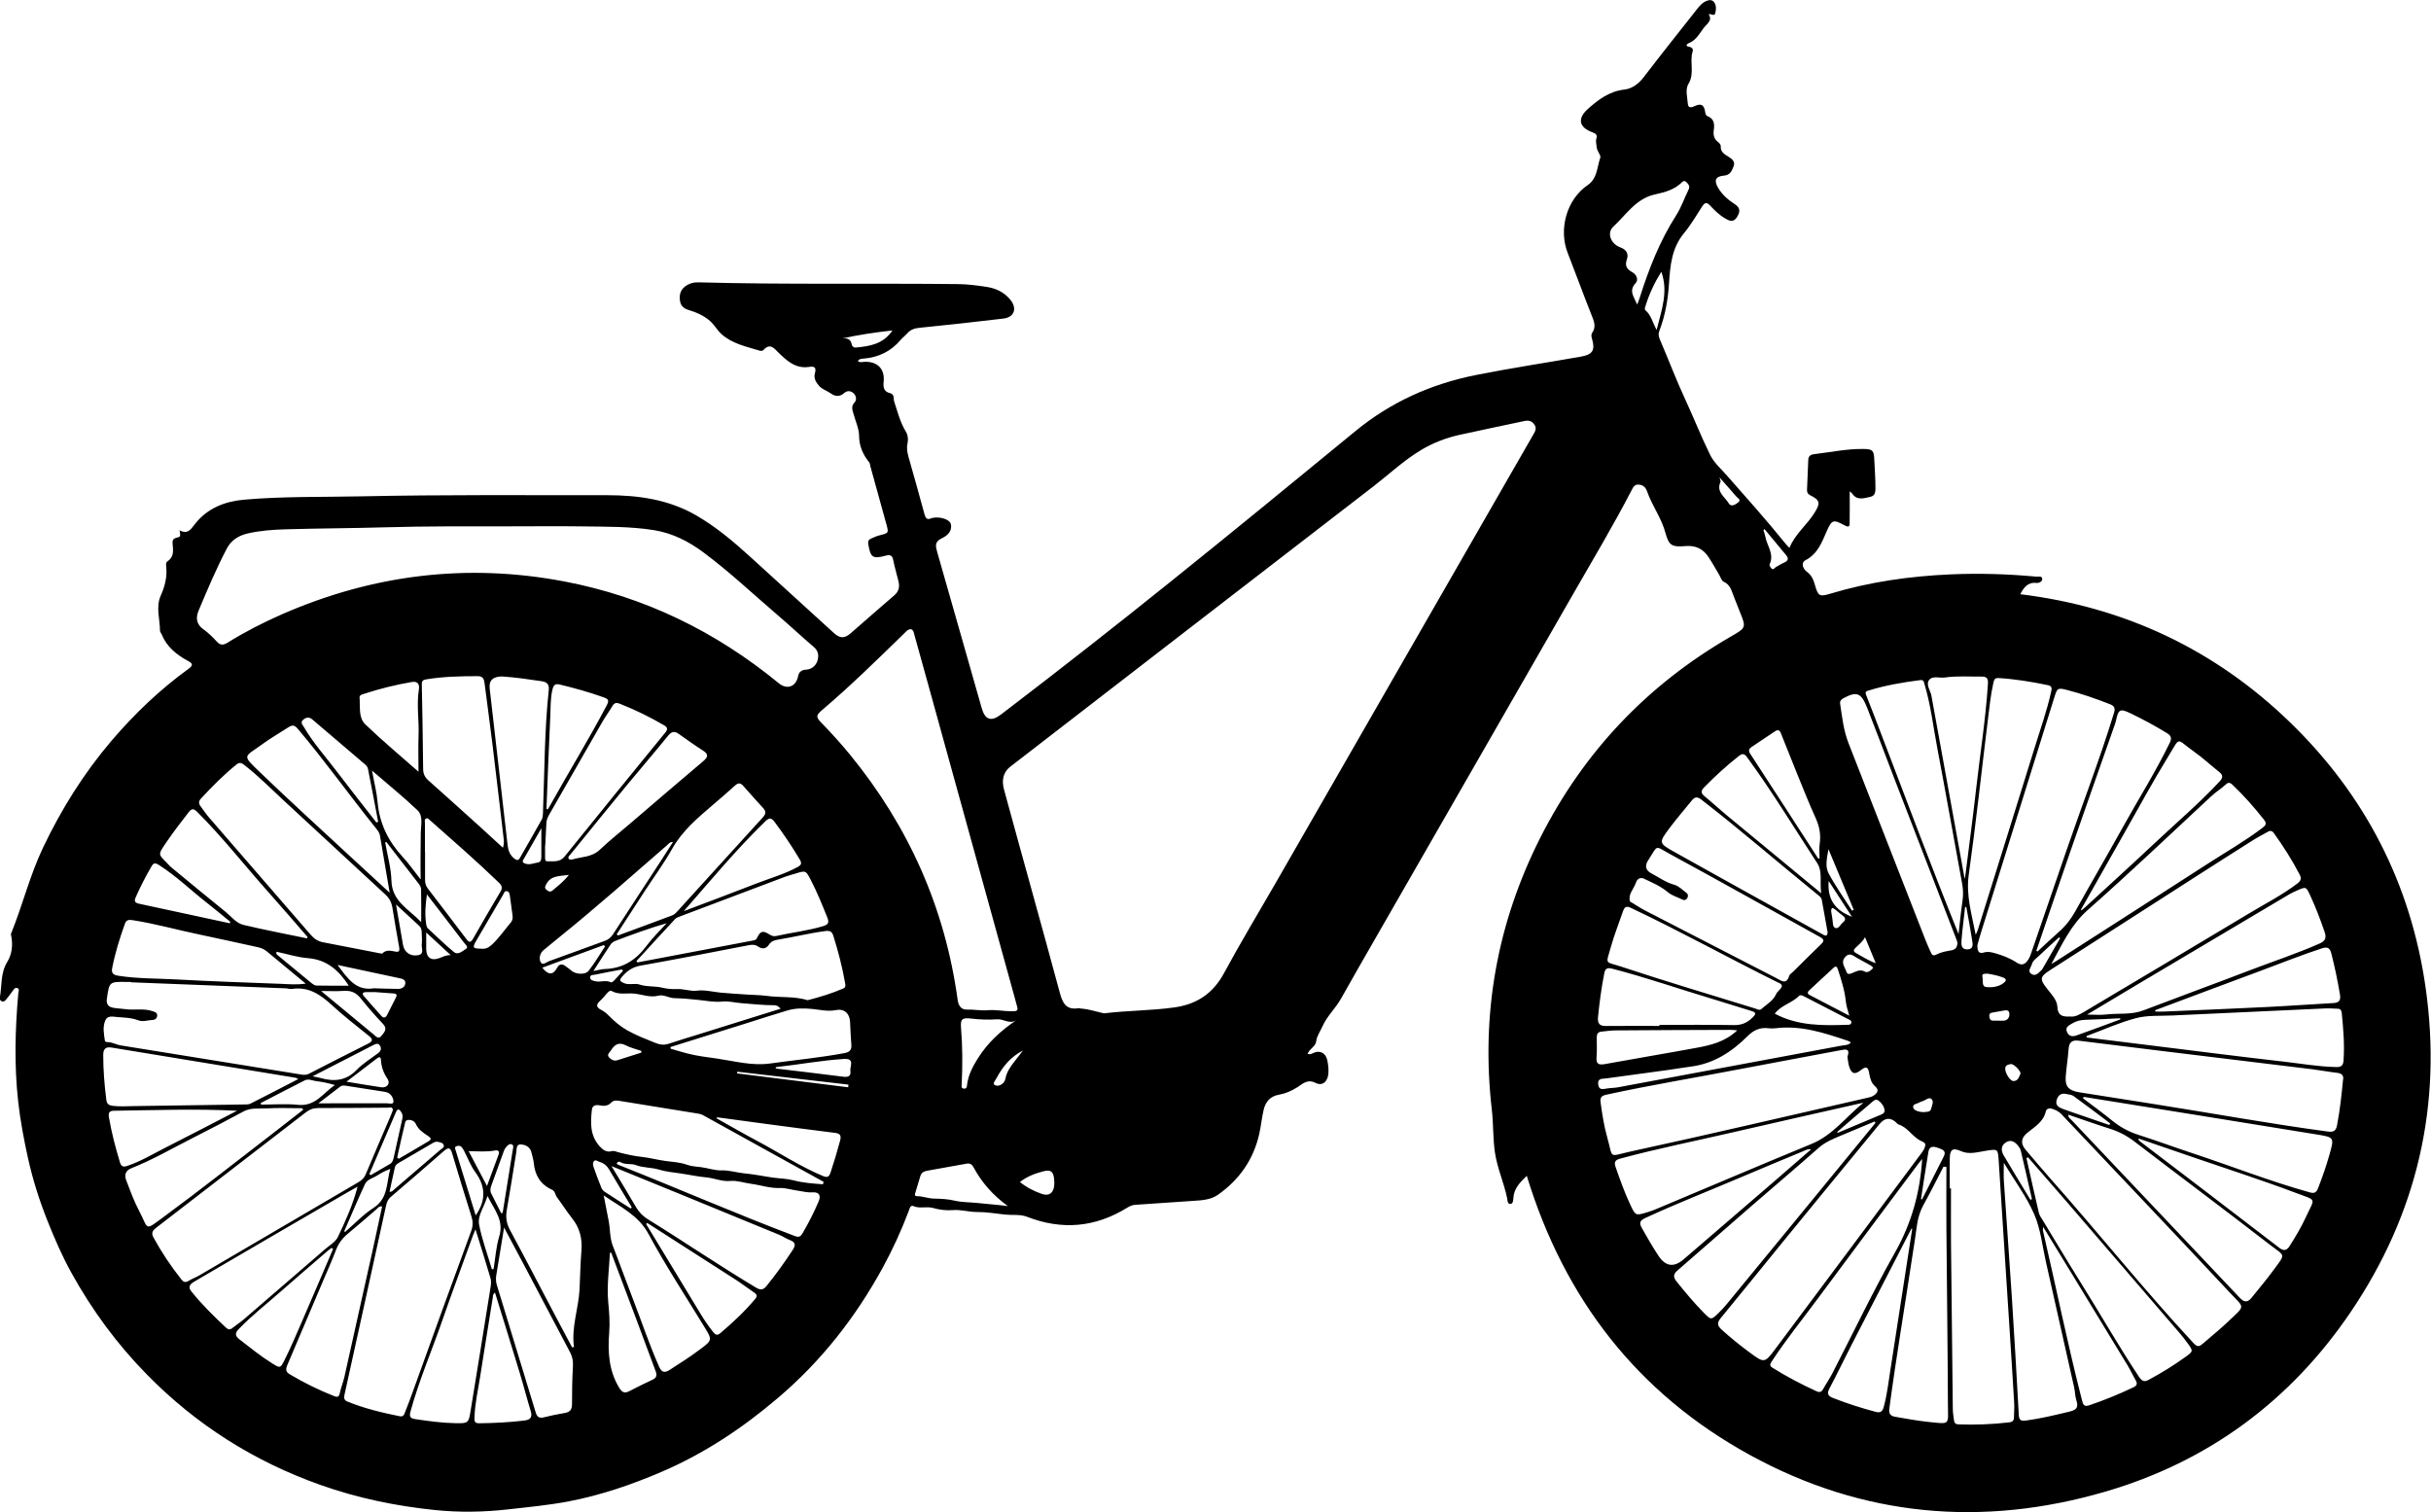 <svg id="a" data-name="Livello 1" data-sanitized-data-name="Livello 1" xmlns="http://www.w3.org/2000/svg" viewBox="0 0 402.68 250.47">
  <path d="m216.61,174.58c.47.16.75-.08,1.08-.21.95-.39,1.86.08,2.12,1.08.2.78.29,1.57.23,2.38-.1,1.33-.99,2.14-2.14,1.55-1.36-.69-2.2.23-2.99.72-.98.62-1.97,1.05-3.06,1.24-1.48.26-2.23,1.2-2.54,2.53-.31,1.32-.43,2.68-.73,4-.96,4.23-3.3,7.56-6.82,10.04-1.2.85-2.69.93-4.14,1.02-3.18.21-6.37.44-9.55.65-.5.03-.92.21-1.34.47-5.29,3.28-10.82,3.77-16.62,1.51-1.13-.44-2.4-.23-3.6-.36-1.57-.17-3.17-.44-4.74-.43-1.34,0-2.61-.43-3.97-.31-1.06.09-2.26-.07-3.23-.35-1.12-.32-2.21.16-3.28-.32-.51-.23-.64.48-.78.86-1.22,3.22-2.65,6.34-4.3,9.36-4.49,8.21-10.17,15.46-17.32,21.54-5.87,5-12.23,9.24-19.34,12.28-4.92,2.11-9.97,3.84-15.26,4.86-3.38.65-6.79.97-10.2,1.35-3.99.45-8.02.51-11.96.11-6.51-.66-12.91-1.98-19.12-4.19-10.96-3.9-20.52-9.95-28.66-18.25-4.96-5.05-9.11-10.69-12.53-16.88-1.52-2.75-2.77-5.63-3.93-8.54-1.36-3.4-2.47-6.9-3.26-10.48-.68-3.09-1.27-6.21-1.62-9.35-.66-5.96-.51-11.93.02-17.9.03-.3.24-.71-.12-.87-.41-.19-.62.2-.84.5-.35.48-.71.97-1.09,1.43-.18.22-.43.38-.74.22-.25-.13-.3-.39-.26-.62.36-1.97.08-4.03,1.23-5.89.76-1.23.95-2.76.66-4.25-.03-.15-.1-.27-.03-.44,1.9-4.68,3.1-9.62,5.28-14.21,3.04-6.39,6.76-12.33,11.34-17.71,3.8-4.45,8.01-8.48,12.76-11.92.89-.65.65-.92-.14-1.35-1.85-1.01-3.46-2.3-4.29-4.35-.09-.22-.29-.43-.29-.65,0-1.94-.73-3.87.14-5.82.67-1.5,1.08-3.09.89-4.77-.04-.31-.06-.7.23-.89,1.11-.74.92-1.83.83-2.89-.04-.5.03-.84.59-.98.76-.19.75-.21.56-1.25,1.46.77,1.94-.31,2.65-1.17,2.07-2.55,4.93-3.64,8.08-3.91,6.45-.57,12.93-.41,19.4-.55,13.55-.29,27.1-.18,40.64-.19,5.16,0,10.2.68,14.79,3.33,3.31,1.91,6.21,4.36,9.02,6.92,4.61,4.19,9.21,8.4,13.82,12.59.99.9,1.74.92,2.75.05,2.42-2.09,4.8-4.22,7.23-6.29.79-.67.93-1.44.7-2.36-.28-1.16-.63-2.32-.86-3.49-.16-.81-.54-.93-1.27-.73-2.14.58-2.5.31-2.87-1.94-.07-.43.04-.71.42-.87.47-.21.95-.44,1.45-.56,1.53-.39,1.53-.38,1.13-1.85-.88-3.2-1.77-6.39-2.65-9.59-.06-.23-.07-.51-.21-.68-1.04-1.28-1.64-2.67-1.66-4.38-.02-1.23-.6-2.41-.92-3.62-.15-.56-.47-1.23.16-1.88.45-.47.26-1.22-.24-1.61-.41-.31-.95-.43-1.51.07-.65.59-1.42.58-2.19.02-.61-.44-1.37-.64-1.9-1.21-.54-.59-.94-1.31-.73-2.06.29-1.02-.03-1.25-.95-1.11-2.18.33-3.62-.96-5.01-2.31-.77-.75-1.44-1.74-2.57-.47-.1.11-.39.15-.56.1-2.24-.68-4.6-1.15-6.4-2.78-.68-.62-1.11-1.47-1.84-2.12-1.07-.95-2.28-1.45-3.57-1.85-.82-.25-1.32-.69-1.44-1.55-.13-.94.07-1.76.85-2.35.66-.5,1.42-.71,2.25-.68,14.35.39,28.69.13,43.04.29,1.55.02,3.1.23,4.64.46,1.54.23,2.91.87,3.93,2.11,1.19,1.44.69,2.92-1.13,3.14-4.64.56-9.28,1.06-13.93,1.53-.81.08-1.45.3-1.99.91-.34.39-.77.7-1.11,1.1-1.58,1.87-3.6,2.86-6.02,3.08-.38.03-.79.01-1.07.41.37.31.77.14,1.15.13,2.12-.06,3.35,1.19,3.13,3.3-.1.96.03,1.66,1.08,1.9.75.17.53.96.66,1.36.56,1.7.98,3.43,1.93,4.99.36.59.43,1.31.27,2.08-.15.68-.02,1.42.18,2.13.9,3.15,1.78,6.3,2.64,9.47.18.66.42,1.03,1.15.68.07-.03.15-.05.23-.06,1.16-.24,2.79.24,2.98,1.01.3,1.19-.6,1.96-1.44,2.35-1.28.59-1.09,1.33-.79,2.37,2.47,8.6,4.9,17.21,7.36,25.81.56,1.96,1.59,2.26,3.21,1.02,9.53-7.27,18.97-14.67,28.31-22.18,10.19-8.18,20.29-16.47,30.39-24.76,5.82-4.78,12.5-7.79,19.9-9.27,5.8-1.16,11.64-2.03,17.46-3.06,1.89-.34,2.36-1.03,1.84-2.86-.1-.36-.21-.77-.01-1.05.73-1.05.31-1.97-.1-3-1.36-3.41-2.61-6.87-3.95-10.29-1.5-3.82-.23-8.79,3.33-11.22,1.61-1.1,1.53-2.98,2.08-4.55.14-.39-.56-1.06-.6-1.73-.03-.47-.2-.94-.05-1.42.19-.61-.09-.83-.64-1.03-2.27-.83-2.55-2.29-.74-3.9,1.74-1.55,3.55-2.91,6.03-3.19,1.3-.15,2.37-.97,3.22-2.09,2.84-3.71,5.76-7.37,8.65-11.04.49-.63.99-1.27,1.77-1.57.45-.18.93-.16,1.21.23.39.54.35,1.22.19,1.82-.15.61-.67.02-1.09.19.47.67.17,1.2-.31,1.68-1.03,1.01-1.52,2.55-3.03,3.11-.16.06-.66.48.08.58.42.06.74.37.62.73-.58,1.75.37,3.65-.71,5.42-.56.92-.18,2.2-.1,3.31.05.7.57.64,1.07.4,1.11-.53,1.62-.28,1.8.95.04.31.13.58.39.69,1.15.45,1.17,1.35,1.03,2.36-.1.75.05,1.42.71,1.92.21.16.47.46.45.67-.07,1.01.67,1.38,1.34,1.8.58.37,1.08.81.79,1.55-.28.72-.56,1.47-1.59,1.55-1.41.12-1.7.77-.98,2.01.68,1.17,1.69,2.02,2.8,2.74.96.62.83,1.32.32,2.13-.57.9-1.2.65-1.93.22-.99-.57-1.78-1.36-2.54-2.17-.54-.58-.87-.47-1.28.16-.97,1.51-1.89,3.08-3.03,4.46-2.03,2.46-2.28,5.37-2.47,8.33-.18,2.69-.63,5.31-1.6,7.83-.19.49-.14.87.06,1.36,1.41,3.28,2.67,6.63,4.17,9.87,1.44,3.1,2.69,6.29,4.2,9.35.64,1.29,1.82,2.31,2.79,3.42,3.28,3.72,6.58,7.41,9.69,11.27.17.21.37.4.64.68.94-2.32,2.9-3.79,4.14-5.79,1.01-1.61.97-2.1-.73-2.94-.38-.19-.51-.48-.5-.87.07-1.67.14-3.34.21-5.02.03-.61.44-.84.95-.9,2.76-.32,5.5-.92,8.29-.86,1.42.03,1.62.26,1.69,1.72.07,1.47.18,2.95.19,4.42,0,.68.1,1.59-.82,1.78-1.05.22-2.22.69-3.04-.55-.06-.09-.17-.15-.4-.35,0,1.9.02,3.65-.01,5.39-.01.55-.37.49-.76.28-1.98-1.06-2.17-1.04-3.08,1.03-.8,1.84-1.48,3.66-3.46,4.7-.86.45-.4,1.47.22,1.92.82.61,1.11,1.38,1.36,2.28.5,1.77.77,1.88,2.52,1.35,6.5-1.96,13.13-2.9,19.93-3.2,4.75-.21,9.44-.06,14.15.37.38.03.97-.14,1.02.34.06.5-.56.75-.95.71-1.5-.16-2.13.81-2.68,1.87,17.23,2.1,32.2,9.14,44.65,21.19,12.44,12.04,20.02,26.75,22.48,43.94,2.79,19.5-1.39,37.5-12.41,53.78-9.97,14.72-23.61,24.79-40.67,29.76-20.33,5.92-40.13,4.17-58.82-6.07-18.66-10.23-30.75-25.88-36.98-46.26-1.14,1.1-2.13,2.1-2.22,3.68-.02.35-.04.95-.49.98-.49.03-.47-.55-.54-.92-.52-2.58-1.65-5-2.03-7.63-.34-2.34-.24-4.69-.51-7.04-1.83-15.82.85-30.89,8.04-45.1,7.19-14.21,17.73-25.31,31.52-33.28,2.59-1.5,2.6-1.46,1.49-4.2-.3-.74-.57-1.49-.88-2.23-.43-.99-.57-2.15-1.78-2.68-.33-.14-.48-.71-.7-1.09-.59-.99-1.15-2.01-1.79-2.98-.88-1.34-2.09-1.96-3.76-1.83-2.23.18-2.81-.02-3.37-2.15-.66-2.5-2.22-4.52-3.05-6.9-.24-.68-.66-1.07-1.38-1.13-.73-.07-.97.51-1.21.98-3,5.78-6.34,11.37-9.58,17.01-10.96,19.09-21.93,38.18-32.89,57.27-1.89,3.29-3.78,6.58-5.64,9.89-.92,1.63-2.34,2.91-3.1,4.65-.35.8-.9,1.5-1.01,2.41-.11.91-1.12,1.22-1.44,2.11Zm-33.73-6.72c3.99-.48,7.88-.44,11.72-.99,3.7-.53,6.36-2.34,8.17-5.7,2.69-4.99,5.63-9.85,8.46-14.77,14.27-24.84,28.54-49.69,42.82-74.53.3-.52.5-.97.11-1.54-.43-.63-1-.73-1.68-.58-3.59.77-7.2,1.5-10.78,2.3-2.23.5-4.35,1.32-6.33,2.51-2.86,1.72-5.28,4.01-7.9,6.03-20.05,15.44-40.05,30.92-60.08,46.38-1.36,1.05-1.45,2.47-1.07,3.86,3.04,11.18,6.19,22.33,9.2,33.51.48,1.8,1.04,3.02,3.16,2.67.11-.02.23.05.35.06,1.36.08,2.65.55,3.84.79Zm-98.49-80.67c-6.87,0-13.74-.04-20.61.16-5.47.16-10.95.17-16.42.33-2.11.06-4.23.21-6.3.68-1.53.35-2.76,1.12-3.49,2.51-1.74,3.33-3.21,6.79-4.66,10.25-.51,1.2-.41,2.29.8,3.14.81.57,1.53,1.29,2.2,2.02.57.62,1.05.63,1.75.2,2.89-1.79,5.91-3.35,9.02-4.71,15.03-6.58,30.62-8.52,46.75-5.46,13.3,2.52,25.12,8.29,35.57,16.87,1.37,1.12,2.84.59,3.2-1.16.15-.72.56-1.05,1.33-1.09.92-.05,1.62-.66,1.87-1.46.24-.77.21-1.61-.58-2.28-2.01-1.71-3.93-3.52-5.93-5.23-4.1-3.5-8.02-7.22-12.35-10.44-2.47-1.84-5.15-3.21-8.22-3.7-3.88-.62-7.8-.56-11.71-.62-4.08-.06-8.15-.01-12.23-.01Zm66.32,17.05c-.4.09-.63.38-.88.63-4.46,4.34-8.89,8.71-13.64,12.74-1.07.91-1.06,1.17-.05,2.21,1.62,1.66,3.17,3.38,4.64,5.17,9.75,11.91,15.78,25.46,17.86,40.72.14,1.02.72,1.57,1.49,1.53,1.15-.05,2.28.21,3.42.11,1.33-.12,2.64.16,3.97.17.92,0,1.21-.03.91-.96-.11-.34-.18-.7-.28-1.04-4.85-17.55-9.7-35.1-14.55-52.66-.71-2.58-1.43-5.16-2.15-7.73-.11-.4-.14-.91-.74-.91Zm-84.48,130.36c.55.13.69-.22.85-.63.52-1.29,1-2.6,1.47-3.91,3.13-8.71,6.29-17.42,9.49-26.11.31-.85.32-1.59.06-2.42-1.08-3.47-2.17-6.93-3.19-10.42-.3-1.04-.62-1.11-1.41-.42-2.91,2.56-5.84,5.08-8.79,7.6-.5.43-.66.95-.79,1.55-1.19,5.46-2.39,10.91-3.59,16.37-1.09,4.95-2.18,9.89-3.27,14.84-.1.46-.09.88.44,1.1,2.82,1.16,5.77,1.86,8.73,2.46Zm-1.15-50.73c-.08-.61-.53-.38-.84-.38-3.84.02-7.67.07-11.51.06-.81,0-1.45.23-2.08.72-4.23,3.28-8.48,6.54-12.72,9.81-4.02,3.1-8.03,6.21-12.06,9.3-.58.44-.86.87-.45,1.61,1.35,2.46,2.89,4.78,4.64,6.97.32.4.63.54,1.12.25.61-.37,1.29-.62,1.91-.98,8.76-5.13,17.51-10.26,26.27-15.39.53-.31.95-.67,1.2-1.27,1.39-3.32,2.82-6.62,4.23-9.92.11-.26.2-.52.29-.77Zm-43.39-21.16s0-.03,0-.05c-.24,0-.48,0-.72,0-2.88-.04-2.86-.04-3.27,2.79-.13.93.28,1.36,1.1,1.5.63.11,1.27.12,1.9.21,1.53.23,3.11-.18,4.62.36.39.14.79.26.71.79-.06.41-.34.64-.75.65-.79.02-1.59.36-2.37.06-1.14-.44-2.34-.45-3.53-.55-.69-.06-1.57-.28-1.93.55-.48,1.09-.24,2.27-.07,3.41.01.09.26.21.4.2.78-.02,1.45.42,2.2.54,9.98,1.6,19.95,3.21,29.92,4.83.45.07.85.09,1.27-.13,3.27-1.68,6.54-3.35,9.83-5,.79-.4.78-.72.12-1.26-2.08-1.68-4.21-3.32-6.17-5.13-1.89-1.74-3.85-3.07-6.57-2.66-.34.05-.71-.09-1.07-.1-8.54-.34-17.08-.67-25.62-1Zm44.45-5.68c-.38-2.2-.79-4.4-1.13-6.6-.14-.91-.49-1.62-1.19-2.26-5.58-5.14-11.12-10.32-16.7-15.45-2.17-2-4.24-4.11-6.57-5.93-.46-.36-.82-.6-1.35-.17-2.15,1.73-4.09,3.69-5.96,5.72-.35.38-.34.79-.03,1.2.48.64.92,1.31,1.44,1.91,5.62,6.49,11.25,12.96,16.86,19.45.55.64,1.17,1.03,2,1.19,3.16.6,6.32,1.22,9.48,1.84.11.02.29.07.34.01.68-.69,1.47-.42,2.24-.29.51.09.64-.17.57-.61Zm261.4-.46c0,.93.17,1.5,1.11,1.21.6-.18,1.19-.05,1.77.11,1.28.36,2.52.83,3.62,1.56.94.62,1.47.22,1.95-.52.21-.33.35-.72.48-1.09,1.97-5.7,3.93-11.4,5.88-17.11,2.59-7.55,5.49-15,7.82-22.63.24-.78.08-1.16-.68-1.45-2.35-.92-4.72-1.75-7.16-2.37-1.45-.37-1.57-.3-2.02,1.17-4.06,13-8.11,26-12.16,39-.24.76-.44,1.53-.61,2.12Zm15.32,11.81c.86.15,1.68-.36,2.51-.85,9.12-5.44,18.26-10.86,27.36-16.33,2.63-1.58,5.38-2.98,7.83-4.86.54-.42.71-.8.39-1.41-1.25-2.42-2.71-4.71-4.29-6.91-.28-.39-.58-.48-1.01-.23-.79.46-1.62.86-2.39,1.35-3.11,1.96-6.2,3.94-9.3,5.92-8.14,5.21-16.27,10.43-24.4,15.66-1.66,1.07-1.71,1.47-.54,2.98.73.95,1.71,1.89,1.77,3.07.08,1.43.75,1.68,2.07,1.62Zm-3.18,15.23c-.43-.03-.72.14-.8.48-.38,1.74-1.83,2.55-3.05,3.55-1.05.86-1.19,1.77-.3,2.82,1.35,1.58,2.68,3.17,4.06,4.73,8.01,9.02,15.53,18.46,23.75,27.3.66.71.98.57,1.52.11,1.45-1.25,2.94-2.46,4.33-3.78,2.79-2.66,2.62-2.06.19-4.67-9.24-9.9-18.6-19.71-27.9-29.56-.53-.56-1.16-.82-1.81-.98Zm-20.76,6.09c.04-.36-.31-.51-.63-.66-1.49-.65-2.25-2.32-3.87-2.79-.1-.03-.17-.16-.26-.24q-1.48-1.44-2.84.2c-.1.12-.2.25-.3.37-5.02,6.11-10.04,12.21-15.04,18.33-3.66,4.48-7.29,9-10.97,13.46-.64.78-.53,1.25.17,1.89,1.48,1.34,3.03,2.59,4.64,3.78,2.41,1.78,2.47,1.81,4.28-.62,8.09-10.8,16.14-21.63,24.21-32.45.26-.35.51-.72.61-1.27Zm69.2-10.84c.13-.72-.23-1.06-1.04-1.15-1.35-.15-2.68-.41-4.03-.58-8.36-1.02-16.73-2.03-25.09-3.05-4.56-.56-9.11-1.14-13.67-1.69-1.14-.14-1.57.31-1.65,1.46-.1,1.48-.35,2.94-.46,4.43-.1,1.37.19,2.13,1.57,2.52.42.12.86.17,1.29.24,3.83.6,7.65,1.21,11.48,1.81,9.7,1.52,19.37,3.3,29.11,4.6.93.12,1.31-.14,1.48-1.02.48-2.47.75-4.97,1-7.57Zm-65.16,18c.07,0,.14,0,.21,0,0,2.99-.02,5.99,0,8.98.09,9.19.19,18.37.3,27.56,0,.63.13,1.27.2,1.9.05.43.29.64.71.65,2.84.1,5.67,0,8.49-.34.43-.05.73-.27.73-.78,0-.8.09-1.59.04-2.39-.23-3.95-.49-7.89-.74-11.83-.61-9.44-1.23-18.88-1.83-28.33-.13-1.99-.12-1.96-2.12-1.65-1.36.21-2.77.67-4.13.06-1.3-.58-1.82-.33-1.85,1.11-.04,1.68,0,3.36,0,5.03Zm-16.95-21.78c.51-1.43-.27-1.28-1.23-1.09-5.57,1.06-11.15,2.07-16.71,3.14-7.33,1.41-14.7,2.62-21.99,4.21-.8.17-1.06.46-.95,1.28.26,1.94.56,3.88,1.09,5.76,1.04,3.66.1,3.2,3.88,2.37,13.15-2.85,26.25-5.94,39.37-8.93.35-.08.69-.17.99-.4.57-.44.81-.88.16-1.45-.65-.56-.86-1.34-.99-2.13-.16-1-.44-1.34-1.39-.57-1.03.83-1.59.6-1.96-.67-.14-.49-.18-1.02-.26-1.52Zm-33.87-29.6c-.74-.14-1.03.33-1.2.84-.34.98-1.26,1.78-.96,2.96.02.09.18.15.28.21.75.45,1.48.95,2.26,1.35,7.24,3.74,14.49,7.46,21.74,11.2.81.42,1.64,1.14,2.11-.39.08-.27.43-.46.66-.69,1.53-1.52,3.06-3.05,4.61-4.54.56-.54.53-.82-.18-1.21-8.26-4.56-16.47-9.19-24.76-13.69-2.72-1.48-1.97-1.65-3.72,1.04-.58.89-.35,1.64.53,2.1,1.26.66,2.41,1.52,3.84,1.91.73.2,1.34.85,1.98,1.32.29.21.35.53.17.86-.18.34-.5.43-.82.27-.81-.42-1.69-.62-2.43-1.24-1.22-1.03-2.72-1.63-4.1-2.3Zm70.46,39.17c-.02.46.26.6.44.79,9.34,9.86,18.68,19.72,28.01,29.59.66.7,1.26.76,1.89-.03,1.22-1.53,2.5-3.02,3.65-4.6,2.07-2.84,1.99-2.2-.67-4.26-7.39-5.73-14.89-11.31-22.31-17-1.26-.97-2.59-1.68-4.09-2.15-2.31-.73-4.59-1.55-6.92-2.34Zm-6.68,7.07c-.08.04-.17.09-.25.13.68,3.03,1.35,6.06,2.06,9.08.1.41.38.79.61,1.16,2.09,3.45,4.15,6.91,6.29,10.33,3.26,5.21,6.29,10.55,9.69,15.67.6.9,1.04.79,1.71.42,2.08-1.12,4.08-2.36,5.99-3.74,1.29-.93,1.29-.95.33-2.28-.42-.58-.86-1.15-1.33-1.69-6.17-7.18-12.33-14.35-18.51-21.52-2.18-2.53-4.38-5.05-6.58-7.57Zm-4,.88c0,1.18-.05,2.06,0,2.93.43,6.45.91,12.9,1.33,19.36.42,6.49.79,12.99,1.15,19.49.04.8.32,1.05,1.11.95,2.46-.33,4.87-.91,7.28-1.49,1.03-.25,1.56-.61,1.17-1.78-.24-.71-.22-1.49-.39-2.23-1.55-6.94-3.11-13.87-4.68-20.81-.6-2.65-.87-5.44-1.94-7.89-1.28-2.93-3.25-5.56-5.04-8.52Zm-9.52.71c-.16-.02-.31-.03-.47-.05-1.09,2.09-2.13,4.19-3.27,6.25-.65,1.18-1.01,2.41-1.17,3.73-.18,1.47-.43,2.92-.65,4.38-1.28,8.57-2.74,17.1-3.88,25.69-.12.9.18,1.25.99,1.39,1.81.31,3.61.65,5.44.84,3.78.4,3.28.56,3.27-2.97-.04-9.66-.17-19.33-.25-28.99-.03-3.43,0-6.85,0-10.28Zm-11.75-7.31c-.04-.07-.09-.15-.13-.22-1.91.8-3.82,1.58-5.72,2.39-1.24.53-2.48,1.03-3.53,1.96-3.71,3.28-7.49,6.47-11.23,9.72-4.07,3.53-8.11,7.09-12.19,10.62-.71.61-.7,1.11-.14,1.81,1.43,1.78,2.88,3.52,4.48,5.15,1.24,1.26,1.25,1.26,2.48.07.45-.44.9-.91,1.3-1.4,4.59-5.58,9.18-11.17,13.76-16.75,3.64-4.44,7.28-8.89,10.92-13.33Zm-2.01-3.32c-.19.04-.37.07-.56.11-6.97,1.58-13.94,3.14-20.9,4.75-6.26,1.45-12.56,2.7-18.77,4.38-.86.23-1.09.56-.79,1.42.73,2.07,1.45,4.14,2.39,6.14.9,1.93.91,1.93,2.89,1.32.42-.13.84-.26,1.24-.43,8.65-3.63,17.28-7.31,25.96-10.89,3.51-1.45,5.7-4.49,8.54-6.79Zm36.99-11.04c0,.07,0,.15,0,.22,3.39.42,6.79.84,10.18,1.26,7.49.92,14.97,1.89,22.46,2.74,2.89.33,5.77.84,8.69.9.78.02,1.17-.2,1.23-1.05.19-2.64-.03-5.26-.29-7.88-.04-.38-.16-.71-.63-.73-.72-.02-1.43-.09-2.15-.05-8.45.38-16.91.77-25.36,1.17-1.99.09-4.06-.06-5.95.44-2.8.74-5.48,1.96-8.2,2.97Zm-27.22,20.33c-.23.28-.43.51-.62.76-5.56,7.46-11.15,14.9-16.68,22.38-2.56,3.46-5.27,6.8-7.63,10.41-.31.47-.39.73.12,1.05,2.34,1.47,4.78,2.74,7.28,3.89.48.22.81.18,1.09-.32.5-.9,1.1-1.76,1.57-2.68,3.44-6.67,6.67-13.46,10.36-19.99,2.74-4.85,4.15-9.94,4.5-15.51Zm26.74-10.27c-.04.08-.07.16-.11.24,1.62,1.23,3.26,2.41,4.83,3.69,1.32,1.08,2.75,1.85,4.38,2.37,2.89.92,5.73,1.98,8.61,2.93,6.59,2.17,13.05,4.73,19.74,6.59.74.21,1.09.03,1.36-.66.71-1.82,1.36-3.67,1.89-5.55.83-2.92.84-2.91-2.21-3.4-6.34-1.03-12.68-2.06-19.02-3.08-6.49-1.05-12.99-2.08-19.48-3.13Zm-17.88-26.86c.2-.46.29-.62.34-.8,3.16-10.09,6.32-20.18,9.45-30.29.93-3.01,1.99-5.98,2.68-9.07.12-.55.26-1.02-.51-1.18-2.7-.56-5.41-1.01-8.17-1.18-.51-.03-.72.13-.85.71-.48,2.11-.69,4.25-.95,6.38-1.05,8.51-1.96,17.03-3.15,25.52-.47,3.38.48,6.44,1.15,9.91Zm-193.5,10.85c1.97-.5,3.99-1.11,5.93-1.95.44-.19.34-.57.28-.93-.46-2.64-1.14-5.23-1.94-7.78-.22-.7-.55-.9-1.31-.8-2.66.35-5.25,1-7.89,1.43-.62.1-1.11.28-1.49.85-.44.67-1.1.76-1.77.29-.46-.32-.93-.34-1.48-.24-6,1.16-11.99,2.33-18.01,3.4-1.34.24-2.25.89-3.07,1.86-.44.52-.4.7.25,1,.9.43,1.84-.01,2.7.28,1.22.41,2.5.21,3.75.52.73.18,1.65.26,2.41.22,1.13-.06,2.19.4,3.27.27,1.34-.17,2.64.19,3.93.32,1.31.13,2.64.19,3.94.29,1.23.1,2.56.09,3.75.25,2.21.31,4.47.03,6.73.7Zm203.54-8.17c.07.03.14.06.2.09,1.2-1.11,2.39-2.23,3.61-3.31,1.09-.96,1.94-2.09,2.65-3.36,2.56-4.61,5.23-9.15,7.78-13.76,2.61-4.71,5.49-9.27,7.85-14.12.39-.8.23-1.2-.48-1.63-1.94-1.19-3.94-2.27-6-3.26-1.75-.84-2.02-.7-2.43,1.24-.05.23-.13.46-.21.69-2.4,6.86-4.83,13.7-7.21,20.57-1.95,5.61-3.85,11.24-5.77,16.86Zm-12.89-2.77c.23-2.01.4-3.79.66-5.55.14-.97.11-1.89-.07-2.85-1.37-7.45-2.69-14.92-4.1-22.37-.67-3.52-1.08-7.1-2.1-10.55-.12-.4-.13-.84-.69-.77-2.93.37-5.84.87-8.67,1.75-.35.11-.53.23-.35.68,1,2.52,1.95,5.05,2.92,7.58,4.06,10.62,8.04,21.28,12.41,32.08Zm-241.11-14.32c.23-.71.16-1.18.1-1.65-.62-5.22-1.22-10.45-1.86-15.67-.41-3.32-.86-6.64-1.29-9.96-.08-.66-.28-1.14-1.08-1.14-2.88,0-5.75.06-8.59.53-.52.09-.73.24-.72.84.1,4.67.17,9.33.22,14,0,.78.27,1.36.85,1.88,2.89,2.57,5.77,5.17,8.64,7.76,1.21,1.09,2.4,2.2,3.72,3.41Zm262.43,27.64c1.17,0,2.18.1,3.16-.02,2.05-.24,4.14.09,6.15-.68,5.89-2.25,11.82-4.41,17.71-6.67,3.84-1.47,7.75-2.75,11.51-4.42.94-.42,1.11-.96.79-1.89-.71-2.08-1.49-4.13-2.42-6.12-.65-1.4-.67-1.4-2.12-.77-.47.21-.94.43-1.39.69-8.35,4.95-16.69,9.9-25.03,14.86-2.77,1.65-5.53,3.31-8.37,5.01Zm-5.96-8.37c.23-.14.46-.27.69-.41,8.4-5.39,16.82-10.77,25.2-16.19,3.02-1.95,6.14-3.73,9.01-5.9.5-.38.89-.7.39-1.34-1.63-2.08-3.37-4.05-5.28-5.87-.33-.31-.66-.45-1.04-.09-.79.73-1.71,1.29-2.5,2.03-6.78,6.31-13.5,12.69-20.44,18.83-2.83,2.51-4.27,5.76-6.02,8.94Zm-203.46,36.46c.04-.13.07-.25.11-.38-6.67-3.69-13.34-7.39-20.02-11.07-.24-.13-.52-.2-.8-.24-4.29-.7-8.59-1.4-12.89-2.09-.5-.08-1.04-.18-1.47.27-.53.55-1.16.61-1.88.46-.59-.12-1.23-.04-1.32.67-.25,2.17-.34,4.33,1.28,6.11.52.57,1.12,1.04,1.99.81.41-.11.77.09,1.16.19,1.25.32,2.54.62,3.8.75,1.31.14,2.59.49,3.89.67,1.21.16,2.49.22,3.71.66.68.25,1.52.28,2.28.38,1.13.15,2.24.56,3.35.53,1.33-.04,2.55.38,3.84.5,1.58.14,3.14.48,4.73.7,1.12.15,2.28.16,3.38.45,1.6.42,3.22.53,4.84.65Zm166.41-41.76c-.32-1.79-.63-3.56-.96-5.33-.07-.38-.37-.61-.65-.83-6.45-5.23-12.72-10.69-19.3-15.78-.68-.53-1.09-.47-1.58.14-1.23,1.53-2.52,3-3.69,4.57-1.83,2.45-1.81,2.5.84,3.98,6.07,3.4,12.15,6.76,18.23,10.14,2.06,1.15,4.12,2.29,6.18,3.43.42.23.93.57.93-.33Zm-243.5,42.17c-.58.33-1.17.66-1.75.99-8.38,4.87-16.77,9.74-25.14,14.65-.56.33-1.38.79-.67,1.68,1.72,2.17,3.69,4.08,5.7,5.98.29.27.62.51,1.06.17.68-.54,1.42-1.02,2.08-1.59,4.45-3.83,8.89-7.66,13.33-11.51.75-.65,1.75-1.21,2.14-2.05,1.26-2.66,2.49-5.34,3.25-8.32Zm265.01-40.44c-.07-.2-.19-.58-.34-.95-3.45-8.94-6.91-17.88-10.35-26.82-1.42-3.69-2.8-7.39-4.25-11.07-1-2.55-1.73-2.81-3.94-1.63-.41.22-.62.48-.55.94.33,2.21.57,4.43,1.4,6.54,4.26,10.9,8.51,21.8,12.78,32.69.26.67.57,1.32.86,1.98.17.39.4.57.84.34.79-.42,1.66-.57,2.52-.72.64-.11,1.01-.43,1.03-1.3Zm-259.69-8.24c-.57-3.36-1.09-6.42-1.61-9.48-.08-.45-.34-.8-.62-1.15-4.41-5.47-8.48-11.2-13.02-16.56-.52-.62-.91-.62-1.5-.24-1.44.94-2.94,1.79-4.32,2.8-3.06,2.25-3.55,1.66-.3,4.78,4.81,4.62,9.74,9.11,14.63,13.64,2.16,2,4.33,3.99,6.73,6.2Zm40.88,11.32c.05.07.1.15.15.22,6.42-1.22,12.84-2.43,19.26-3.65.28-.05.44-.15.59-.47.52-1.1.97-1.2,2.03-.51.37.24.73.34,1.13.25,2.56-.58,5.19-.86,7.72-1.62.84-.25,1.09-.55.74-1.42-.85-2.11-1.7-4.22-2.75-6.24-.82-1.6-.83-1.59-2.6-1.04-.53.16-1.08.3-1.6.49-5.79,2.18-11.57,4.36-17.36,6.55-.33.13-.71.25-.94.5-2.14,2.3-4.26,4.62-6.38,6.94Zm189.72,4.17c-.01-.41-.37-.5-.64-.63-8.16-4.04-16.13-8.47-24.37-12.36-.8-.38-1.08-.09-1.31.59-.66,1.93-1.42,3.83-1.97,5.78-.91,3.2-1.07,2.44,1.79,3.4,7.32,2.43,14.71,4.62,22.08,6.9.33.1.72.37,1.03.09.85-.77,1.94-1.34,2.42-2.43.24-.55.79-.79.98-1.33Zm-193.85,29.8c1.48,2.47,2.8,4.61,4.06,6.79.5.86,1.14,1.5,1.98,2.02,6.01,3.71,11.84,7.7,17.9,11.31.85.51,1.25.32,1.77-.32,1.54-1.89,2.95-3.87,4.29-5.91.57-.86.44-1.32-.51-1.67-.59-.22-1.12-.61-1.71-.85-5.24-2.16-10.48-4.31-15.73-6.46-3.91-1.6-7.82-3.19-12.05-4.92Zm-17.97-81.12q-2.44-.06-2.22,1.96c.99,8.68,1.99,17.35,2.98,26.03.1.87.38,1.6,1.1,2.17.42.33.68.35.94-.12,1.21-2.12,2.43-4.22,3.61-6.35.16-.29.18-.69.2-1.04.26-6.81.24-13.64.96-20.43.09-.88-.26-1.29-1.14-1.43-2.25-.34-4.5-.65-6.43-.78Zm-4.56,91.58c-.23.56-.35.8-.44,1.06-1.7,4.69-3.44,9.37-5.08,14.08-1.74,5.01-3.84,9.9-5.25,15.02-.23.83-.07,1.16.78,1.28,2.17.32,4.34.63,6.54.67,2.26.04,2.29.06,2.65-2.15,1.12-6.81,2.21-13.63,3.3-20.44.07-.46.11-.98-.02-1.42-.76-2.6-1.58-5.18-2.49-8.1Zm-15.48-3.79c-.5-.08-.67.24-.9.44-1.58,1.35-3.13,2.73-4.73,4.04-.92.76-1.59,1.63-2.01,2.75-.66,1.75-1.44,3.46-2.17,5.19-1.95,4.59-3.9,9.18-5.85,13.77-.25.59-.42,1.13.28,1.56,2.4,1.45,4.91,2.67,7.51,3.7.41.16.73.13.85-.46.2-.93.57-1.83.78-2.76,1.59-7.08,3.16-14.17,4.74-21.26.51-2.32,1.01-4.64,1.51-6.97Zm27.02-59.74h-.02c0,.64,0,1.28,0,1.92,0,.28.01.67.36.65,1-.05,2.05.22,2.86-.78,5.54-6.87,11.11-13.72,16.7-20.56.49-.59.31-.89-.24-1.21-2.35-1.38-4.79-2.56-7.32-3.56-.52-.21-.88-.17-1.2.37-.52.89-1.15,1.73-1.66,2.62-2.93,5.09-5.84,10.19-8.76,15.28-.26.45-.49.91-.52,1.45-.06,1.28-.13,2.55-.2,3.83Zm4.44,83.07c.11,0,.22-.02.33-.03-.47-3.29.76-6.38.92-9.59.11-2.11.13-4.23.31-6.34.17-2.01-.26-3.78-1.52-5.37-.89-1.13-1.66-2.35-2.52-3.5-.31-.41-.3-1.03-.84-1.27-1.9-.86-2.82-2.38-3.01-4.42-.06-.59-.25-1.17-.39-1.75-.22-.93-.98-1.29-1.77-1.33-.78-.04-.65.76-.74,1.28-.52,3.19-1.01,6.39-1.57,9.57-.21,1.19-.07,2.22.52,3.31,2.6,4.82,5.12,9.68,7.67,14.52.87,1.64,1.74,3.28,2.62,4.92Zm-44.53-39.34c-.05-.09-.09-.17-.14-.26-1.99,0-3.99-.09-5.97.03-1.25.07-2.55-.15-3.76.5-2.82,1.51-5.64,3-8.5,4.44-3.35,1.69-6.59,3.59-10.09,4.97-.95.37-1.21,1.08-.84,2.04.65,1.68,1.25,3.37,2.1,4.97,1.67,3.16.8,3.48,4.22.96,6.02-4.43,11.88-9.07,17.8-13.62,1.73-1.33,3.45-2.68,5.18-4.03Zm-.81-5.09c-.33-.16-.4-.21-.47-.22-10.16-1.67-20.32-3.33-30.47-5-1-.16-1.37.26-1.37,1.25,0,2.48.2,4.94.51,7.4.1.76.46.94,1.17,1.02,1.12.12,2.22.05,3.33.03,6.11-.09,12.21-.17,18.32-.27.36,0,.76.01,1.06-.14,2.59-1.31,5.17-2.65,7.92-4.07Zm1.24-15.8c-2.32-1.92-4.4-3.64-6.48-5.37-.48-.4-1.02-.58-1.62-.71-3.2-.68-6.39-1.42-9.59-2.08-3.67-.76-7.28-1.79-10.99-2.36-.58-.09-1.03-.08-1.26.55-.87,2.4-1.63,4.84-2.12,7.35-.14.73.02,1.15.92,1.29,3.16.51,6.36.45,9.54.62,5.85.32,11.72.52,17.58.74,1.22.05,2.45.18,4.03-.04Zm49.35,35.08c.33,1.67.58,2.95.83,4.24.26,1.36.16,2.78.68,4.11,1.12,2.86,2.15,5.76,3.26,8.62,1.47,3.79,2.75,7.66,4.4,11.38.46,1.03.94,1.07,1.8.52,1.69-1.07,3.36-2.16,4.96-3.35,2.1-1.57,2.08-1.56.7-3.82-3.1-5.08-6.37-10.06-9.19-15.29-1.68-3.12-4.53-4.42-7.44-6.41Zm2.16-43.25c.07.06.14.13.2.19,2.99-1.11,5.99-2.2,8.98-3.33.32-.12.61-.39.84-.65,4.73-5.2,9.45-10.41,14.19-15.6.52-.57.53-1,.04-1.53-1.1-1.21-2.2-2.42-3.28-3.66-.47-.54-.86-.55-1.39-.06-1.21,1.11-2.46,2.17-3.7,3.23-2.52,2.16-5.03,4.27-6.71,7.25-1.39,2.47-3.08,4.76-4.63,7.14-1.52,2.34-3.03,4.68-4.55,7.02Zm-51.31.67c.03-.08.06-.16.09-.24-2.09-2.4-4.16-4.83-6.29-7.21-4.02-4.49-7.72-9.26-12-13.52-.58-.58-.91-.56-1.4.07-1.22,1.58-2.44,3.15-3.57,4.8-1.74,2.54-1.48,2.01.51,4.17.03.03.06.05.09.08,3.02,2.48,6.02,4.99,9.07,7.44.96.77,1.76,1.88,2.97,2.17,3.49.83,7.01,1.5,10.52,2.23Zm32.65,47.89c-.48,2.91-.89,5.43-1.3,7.95-.08.52-.06,1.03.09,1.54,2.16,7.06,4.32,14.12,6.46,21.19.22.72.59.95,1.32.77,1.16-.28,2.33-.54,3.51-.73.88-.15,1.17-.59,1.17-1.47,0-2.08.03-4.15.15-6.22.05-.83-.05-1.56-.44-2.3-2.62-4.94-5.21-9.89-7.82-14.83-.98-1.86-1.98-3.72-3.14-5.89Zm27.55-29.88c.01.09.03.17.04.26.92.27,1.83.55,2.75.79,1.61.42,3.25.6,4.89.84,2.94.43,5.84,1.24,8.84.82,4.11-.57,8.24-.96,12.32-1.72.8-.15,1.2-.49,1.13-1.35-.1-1.27-.15-2.55-.21-3.82-.07-1.43-.99-2.24-2.39-1.95-1.32.27-2.61-.07-3.87-.19-1.42-.14-2.76-.15-4.09.24-2.22.65-4.42,1.38-6.63,2.07-4.26,1.34-8.52,2.67-12.78,4Zm214.38-27.85c.05-.21.08-.33.1-.44.6-4.79,1.25-9.56,1.79-14.36.66-5.86,1.6-11.68,1.97-17.57.05-.85-.19-1.17-1.03-1.16-2.03.02-4.07-.14-6.1.15-.89.13-2.04-.34-2.61.41-.59.77.22,1.74.38,2.62,1.81,10.04,3.64,20.08,5.51,30.34Zm19.25,5.08s.08.07.12.11c.23-.2.46-.39.68-.59,3.76-3.46,7.55-6.89,11.27-10.39,3.66-3.45,7.5-6.7,10.93-10.39.58-.63.55-1.05-.09-1.56-1.41-1.12-2.73-2.35-4.19-3.38-3.07-2.16-2.13-2.6-4.32.95-2.51,4.08-4.78,8.3-7.15,12.47-2.42,4.26-4.83,8.52-7.24,12.79Zm-44.69,39.7c-.61-.08-.95.16-1.3.31-3.5,1.46-7,2.9-10.49,4.39-5.21,2.22-10.49,4.28-15.63,6.66-.9.41-1.12.78-.6,1.69.89,1.56,1.77,3.12,2.77,4.62q1.75,2.63,4.16.54c5.02-4.32,10.04-8.64,15.06-12.96,1.98-1.71,3.95-3.43,6.03-5.24Zm1.68-42.43c-.26-1.87.25-3.58-.66-4.98-3.84-5.88-7.48-11.88-11.63-17.56-.45-.62-.79-.62-1.35-.18-2.05,1.6-3.95,3.36-5.77,5.21-.56.56-.51.96.1,1.46,1.2.98,2.34,2.04,3.54,3.04,5.16,4.27,10.34,8.53,15.77,13.02Zm52.56,40.63c-.02.36.2.43.34.55,3.72,2.83,7.44,5.66,11.15,8.5,3.96,3.03,7.92,6.07,11.88,9.1.62.47,1.15.45,1.61-.25,1.01-1.58,1.98-3.2,2.76-4.9,1.5-3.26,1.89-2.63-1.7-3.99-5.34-2.02-10.78-3.76-16.18-5.62-3.27-1.12-6.55-2.24-9.85-3.38Zm-79.36-18.64c0-.06,0-.11,0-.17,4.11,0,8.22-.05,12.33.03,1.27.02,2.19-.36,3.08-1.23.65-.64.64-.87-.24-1.13-2.22-.66-4.42-1.39-6.63-2.05-5.47-1.63-10.85-3.52-16.38-4.94-.87-.22-1.15.04-1.3.82-.47,2.39-.79,4.8-1.03,7.22-.1,1.02.24,1.48,1.31,1.46,2.95-.03,5.91-.01,8.86-.01Zm41.88,33.59s-.09,0-.14,0c-3.31,6.42-6.62,12.83-9.92,19.26-1.24,2.41-2.4,4.85-3.67,7.24-.5.94-.09,1.27.71,1.58,2.27.88,4.59,1.63,6.94,2.25.8.21,1.14,0,1.36-.8.56-2.05.79-4.15,1.12-6.24,1.21-7.76,2.4-15.52,3.6-23.28Zm21.69-.3c-.04.4-.07.49-.05.56,2.18,9.37,4.08,18.8,6.47,28.12.2.77.34,1.16,1.21.87,2.5-.84,4.94-1.84,7.32-2.98.53-.25.72-.57.39-1.13-.46-.79-.84-1.63-1.31-2.42-3.02-4.99-6.06-9.96-9.09-14.94-1.6-2.62-3.2-5.23-4.94-8.08Zm18.57-35.89c0,.07,0,.15,0,.22.47,0,.94.02,1.41,0,5.66-.24,11.33-.47,16.99-.75,3.71-.18,7.41-.46,11.12-.66.99-.05,1.22-.53,1.07-1.41-.38-2.29-.85-4.55-1.43-6.8-.22-.87-.58-1.16-1.53-.86-3.42,1.11-6.75,2.46-10.13,3.71-5.84,2.16-11.67,4.36-17.5,6.54Zm-227.71-.26c-.36-.43-.7-.57-1.06-.57-1.82.01-3.62-.21-5.43-.34-1.04-.07-2.09-.38-3.14-.27-1.35.14-2.67-.13-3.98-.27-1.33-.15-2.68-.26-3.99-.29-.94-.03-1.76-.65-2.65-.41-1.39.36-2.71-.23-4.03-.35-1.21-.11-2.53.25-3.71-.43-.28-.16-.58.19-.8.42-.35.38-.66.81-1.05,1.15-.7.63-.8,1.1.16,1.58.45.22.87.58,1.23.94.91.93,1.9,1.77,3.02,2.41,1.53.87,3.18,1.49,4.81,2.15.7.28,1.36.33,2.09.09,1.59-.54,3.2-1.01,4.8-1.51,4.53-1.42,9.06-2.83,13.73-4.29Zm-58.92-25.98h.03c0,1.56.01,3.12,0,4.68,0,.55.15,1,.49,1.44,2.12,2.76,4.23,5.51,6.32,8.29.47.63.74.69,1.16-.05,1.48-2.61,2.99-5.19,4.52-7.77.36-.6.24-1-.23-1.46-3.71-3.58-7.6-6.97-11.46-10.38-.17-.15-.36-.39-.61-.28-.33.14-.21.49-.21.75-.01,1.6,0,3.2,0,4.8Zm31.77,51.65c.09.07.18.16.28.2,9.79,3.87,19.45,8.1,29.3,11.82.67.25.94-.02,1.23-.52.99-1.69,1.87-3.43,2.64-5.23.42-.98.09-1.59-.97-1.51-.86.06-1.62-.16-2.42-.27-1.02-.13-2.05-.49-3.03-.45-1.64.06-3.14-.48-4.71-.69-1.17-.15-2.37-.58-3.46-.48-1.44.14-2.66-.47-4-.59-1.47-.13-2.92-.46-4.39-.67-1.15-.17-2.36-.28-3.43-.61-1.28-.4-2.61-.27-3.89-.77-.74-.29-1.76.02-2.58-.51-.18-.11-.46,0-.59.29Zm-7.32-50.39c1.45-.46,3.18-.33,4.53-1.61,1.59-1.51,3.32-2.88,4.99-4.31,4.04-3.45,8.06-6.92,12.13-10.35.84-.71.91-1.17-.06-1.78-1.34-.86-2.64-1.79-3.95-2.72-.71-.51-1.2-.47-1.8.27-2.21,2.73-4.51,5.39-6.75,8.1-3.15,3.83-6.27,7.67-9.39,11.52-.17.21-.46.39-.36.71.07.24.33.16.66.18Zm12.37,60.2c-.06.07-.11.13-.17.2,3.02,4.97,6.04,9.95,9.05,14.93.62,1.03,1.3,2,2.04,2.94.36.46.66.65,1.17.23,2.07-1.76,4.05-3.6,5.8-5.69.37-.44.32-.74-.16-1.06-1.03-.69-2-1.45-3.04-2.12-4.89-3.15-9.79-6.28-14.69-9.42Zm-25.2,11.55c-.39.28-.33.54-.36.76-.71,4.41-1.43,8.83-2.12,13.25-.35,2.2-.85,4.39-.92,6.63-.02.57-.06,1.02.75,1.01,2.48-.03,4.95-.15,7.41-.44,1.08-.12,1.48-.51,1.14-1.62-.63-2.06-1.16-4.15-1.79-6.22-1.34-4.43-2.72-8.85-4.12-13.38Zm-26.83-7.22c-.08-.06-.15-.12-.23-.18-.22.16-.45.3-.65.48-2.57,2.22-5.15,4.42-7.69,6.66-2.36,2.08-4.85,4.02-7.05,6.3-.68.71-.59,1.16.14,1.73,1.76,1.37,3.5,2.77,5.4,3.96,1.28.79,1.35.86,2.04-.54,1.01-2.03,1.91-4.13,2.81-6.21,1.76-4.06,3.49-8.13,5.23-12.19Zm-15.91-22.9c-6.86-.35-13.64-.09-20.42,0-.79.01-.91.41-.79,1.1.43,2.53,1.08,4.99,1.82,7.44.21.69.52.83,1.23.59,2.29-.77,4.34-2.03,6.47-3.1,3.92-1.98,7.8-4.02,11.7-6.03Zm267.3-11.23c-.08-.12-.11-.21-.17-.24-.14-.07-.29-.12-.45-.17-3.83-1.28-7.66-2.54-11.8-2.03-.39.05-.8.05-1.2,0-1.37-.17-2.43.29-3.42,1.27-2.62,2.61-5.62,4.6-9.41,5.08-1.31.17-2.6.4-3.91.58-3.4.47-6.8.92-10.2,1.39-.6.08-1.39-.07-1.27.97.11.97.74.82,1.41.7.63-.11,1.27-.09,1.9-.21,12.32-2.29,24.64-4.58,36.96-6.89.51-.1,1.1-.05,1.54-.46Zm-193.31-21.83c4.03-1.53,8.07-3.03,12.09-4.6,2.26-.88,4.6-1.53,6.76-2.7.69-.37.73-.66.37-1.27-1.26-2.13-2.64-4.18-4.13-6.17-.53-.71-.86-.83-1.55-.16-4.82,4.67-9.1,9.84-13.52,14.89Zm-22.73-16.92l.22.04c.08-.13.18-.26.25-.4,3.12-5.6,6.48-11.07,9.48-16.75.49-.92.3-1.11-.5-1.4-2.37-.85-4.78-1.52-7.23-2.11-.79-.19-1.04.07-1.22.81-.37,1.49-.29,3.01-.37,4.52-.25,5.09-.43,10.19-.63,15.28Zm180.68-83.57c.2-.55.31-.8.39-1.07,1.52-4.8,3.34-9.47,6.08-13.74.83-1.3,1.33-2.81,2.02-4.2.28-.56.04-.89-.33-1.25-.25-.25-.48-.27-.72-.03-1.24,1.27-2.88,1.69-4.51,2.05-3.14.69-4.75,3.36-6.87,5.31-1.18,1.09-.42,2.91,1.16,3.47.93.33,1.4,1.04,1.07,1.96-.37,1.06-.06,1.62.87,2.13.7.38,1.11,1.25.57,1.82-1.18,1.28-.3,2.22.26,3.54ZM101.23,207.51c-.07,0-.13,0-.2.01-.13,2.73-.53,5.48-.28,8.18.16,1.7.3,3.36.16,5.06-.25,3.19-.07,6.3,1.67,9.15.45.73.87.95,1.64.55,1.28-.66,2.56-1.3,3.87-1.91.72-.33.75-.78.5-1.45-.95-2.5-1.86-5.02-2.8-7.52-1.51-4.03-3.03-8.06-4.55-12.08Zm-31.91-79.68c0-2.19-.06-4.06.01-5.92.11-2.58-.36-5.16.06-7.74.11-.65-.09-1.38-1.15-1.2-2.68.46-5.31,1.11-7.89,1.95-.33.11-.82.2-.79.62.14,1.53-.23,3.32.95,4.45,2.75,2.65,5.7,5.1,8.8,7.84Zm42.17,11.64c-.55-.03-.74.32-.99.54-5.94,5.15-11.82,10.39-17.95,15.32-.84.68-1.68,1.36-2.5,2.05-.62.52-.8,1.35-.52,1.95.33.71.99.04,1.44-.12,3.09-1.09,6.15-2.25,9.23-3.36.6-.22,1.01-.57,1.35-1.1,2.56-3.96,5.15-7.9,7.72-11.84.73-1.12,1.45-2.26,2.22-3.45Zm189.68,2.77c.08-.02.15-.04.23-.07,0-.8-.1-1.61.02-2.39.23-1.52-.05-2.9-.68-4.29-1.1-2.44-2.09-4.93-3.1-7.41-.86-2.11-1.68-4.23-2.54-6.34-.18-.44-.32-1.1-1.08-.6-1.29.87-2.59,1.73-3.88,2.6-.4.27-.58.58-.24,1.1,3.77,5.78,7.52,11.58,11.27,17.38Zm-13.41,28.44c-.52-.04-.79-.08-1.06-.08-6.39.02-12.78.04-19.16.09-.75,0-1.51.14-2.26.2-.63.05-.79.44-.79.98,0,1.08.06,2.16-.03,3.23-.09,1.12.3,1.36,1.37,1.17,5.02-.92,10.06-1.75,15.09-2.68,2.39-.44,4.78-.97,6.84-2.9Zm-169,14.4c-.01.06-.03.13-.04.19,2.26,1.26,4.51,2.57,6.8,3.78,3.59,1.91,6.99,4.17,10.77,5.75.78.33,1.05.14,1.29-.58.58-1.74,1.1-3.5,1.58-5.28.25-.93-.07-1.19-.94-1.29-3.53-.43-7.05-.91-10.57-1.37-2.96-.39-5.92-.8-8.88-1.2Zm-57.14-57.43c.36,1.98.78,3.57.92,5.19.31,3.57,1.78,6.54,4.19,9.14,1.03,1.11,1.89,2.37,2.95,3.7-.05-2.75,0-5.27.02-7.78.02-1.23.43-2.75-.54-3.67-2.33-2.23-4.85-4.25-7.55-6.59Zm-23.54,25.3c.02-.09.03-.17.05-.26-1.3-1.06-2.58-2.14-3.9-3.17-2.64-2.06-5.04-4.41-7.88-6.22-.54-.34-.88-.45-1.24.19-.98,1.7-1.89,3.42-2.66,5.22-.27.61-.03.86.57.99,5.02,1.07,10.04,2.16,15.07,3.25Zm128.87,46.84c-2.51-1.81-4.35-3.93-5.71-6.46-.27-.5-.61-.67-1.17-.56-2.16.4-4.32.78-6.47,1.16-.54.1-.98.3-1.15.89-.26.92-.56,1.83-.83,2.75-.09.28-.17.58.29.58.94,0,1.81.38,2.79.4,1.1.02,2.28.07,3.38.33,1.32.31,2.66.26,3.99.41,1.55.18,3.11.27,4.9.5Zm-104.62-63.54l.31-.12c-.56-2.93-1.11-5.86-1.69-8.78-.05-.25-.24-.51-.44-.69-2.91-2.49-5.84-4.97-8.75-7.46-.51-.44-1.01-.41-1.51,0-.57.46-.15.84.09,1.24,1.52,2.6,3.53,4.84,5.34,7.22,2.19,2.89,4.45,5.73,6.67,8.59Zm106.03,32.74c-1.13.73-2.11-.22-3.18-.14-1.43.1-2.88.05-4.3-.12-1.41-.17-1.81.02-1.7,1.41.26,3.15.27,6.29.12,9.44-.02.32-.12.69.34.75.55.08.52-.42.56-.73.22-1.58.94-2.95,1.77-4.27,1.62-2.58,3.79-4.59,6.39-6.34Zm-104.37-29.51c-.06.03-.13.06-.19.08.37,2.11.98,4.22,1.04,6.34.1,3.43,2.84,4.67,4.93,6.85,0-2.03.02-3.73-.02-5.44,0-.29-.17-.62-.35-.86-1.79-2.33-3.6-4.65-5.41-6.98Zm34.28,21.38c.83-.15,1.37-.33,1.92-.34,2.96-.09,5.15-1.47,6.89-3.82,1-1.35,2.22-2.52,3.35-3.77-2.95.86-5.74,1.88-8.53,2.94-.28.11-.58.32-.74.56-.93,1.38-1.82,2.79-2.88,4.44Zm195.71,7.06c3.85,2.04,7.92,1.98,12.01,1.84.27,0,.61.02.67-.35.06-.36-.28-.46-.51-.58-2.41-1.25-4.83-2.49-7.24-3.74-.29-.15-.67-.35-.9-.12-1.18,1.19-2.97,1.54-4.03,2.94Zm-236.21-4.64c-1.59-2.45-3.56-4.31-6.77-4.56-1.75-.14-3.48-.7-5.19-1.06-.12.34.04.44.15.54,1.87,1.55,3.74,3.1,5.62,4.64.24.19.55.41.83.42,1.78.04,3.56.02,5.35.02Zm-4.57.89c2.87,2.38,5.75,4.77,8.63,7.14.4.33.85.95,1.39.24.43-.56,1.02-1.11.22-1.94-1.29-1.35-2.52-2.77-3.69-4.23-.74-.93-1.59-1.32-2.78-1.24-1.22.09-2.46.02-3.77.02Zm-10.03,18.57c.03.08.06.16.1.24,2.04,0,4.09-.17,6.1.04,2.89.3,4.17-1.99,6.1-3.28-1.07-.31-2.08-.53-3.1-.65-.62-.07-1.26-.44-1.88-.13-2.45,1.24-4.88,2.51-7.32,3.77Zm13.85,21.23c.05.03.1.07.15.1,1.56-1.34,2.99-2.88,4.7-3.98,2.49-1.6,2.11-4.19,2.78-6.46-.81.3-1.51.67-2.17,1.09-.69.45-1.65.63-2.02,1.42-1.2,2.58-2.3,5.21-3.44,7.82Zm22.7-46.82c.66.11,1.27-.19,1.82-.72,1.16-1.11,2.07-2.42,3.09-3.64.28-.33.32-.72.27-1.13-.14-1.06-.29-2.13-.43-3.19-.05-.37-.11-.78-.52-.85-.39-.07-.48.37-.63.62-1.49,2.54-2.98,5.09-4.46,7.64-.64,1.1-.54,1.27.85,1.27Zm-9-9c-.23,1.59-.37,3.13-.16,4.67.05.35.06.73.35,1,1.4,1.3,2.78,2.64,4.24,3.86.74.62,1.45-.16,2.03-.49.5-.29-.11-.76-.35-1.07-2.02-2.66-4.07-5.31-6.11-7.96Zm235.6,20.11c-.23-.91-.48-1.56-.55-2.22-.19-1.89-.75-3.68-1.34-5.47-.15-.45-.33-.61-.74-.23-1.31,1.23-2.63,2.45-3.95,3.66-.32.29-.46.58.02.83,2.13,1.11,4.26,2.22,6.56,3.42Zm-253.58,14.51c3.88,0,7.58,0,11.27-.01.4,0,1.13.23,1.16-.22.03-.57-.31-1.23-.95-1.54-.21-.1-.46-.13-.7-.17-2.09-.33-4.18-.65-6.27-.98-.33-.05-.63-.05-.91.16-1.16.89-2.32,1.78-3.6,2.76Zm28.75,27.51c.09-.03.18-.05.27-.08.3-1.81.41-3.67.94-5.41.8-2.62-.77-4.34-1.95-6.67-.54,1.83-1.68,3.22-1.39,4.74.48,2.52,1.4,4.96,2.13,7.43Zm-16.97-12.86c.46.04.6-.24.8-.41,2.54-2.17,5.08-4.35,7.62-6.54.25-.22.72-.39.55-.81-.16-.39-.63-.44-1.02-.52-.34-.07-.62.11-.89.27-1.83,1.06-3.65,2.13-5.47,3.19-.31.18-.61.38-.7.77-.29,1.34-.59,2.69-.89,4.05Zm-12.74-19.13c.64.14,1,.19,1.34.29,2.23.63,4.21.46,5.96-1.35,1.04-1.08,2.37-1.87,3.57-2.79.45-.34.58-.77.27-1.25-.29-.46-.7-.26-1.06-.08-3.29,1.69-6.57,3.38-10.08,5.18Zm4.14-18.43c1.65,2.19,3.03,4.38,6.1,3.84.04,0,.08.01.12.02,1.28.03,2.55.09,3.83.09.55,0,1.07-.28,1.16-.85.11-.69-.5-.82-1.02-.93-3.31-.71-6.63-1.42-10.19-2.18Zm5.27,34.61c.07.07.14.13.21.2,1.07-.62,2.13-1.24,3.2-1.86.39-.22.51-.61.6-1,.48-2.14.96-4.29,1.43-6.43.09-.4.09-.79-.16-1.15-.3-.44-.58-.71-.89.01-1.46,3.41-2.92,6.82-4.39,10.22Zm67.37-17.7c-.07.09-.09.12-.11.15.07.03.14.09.21.1,3.64.44,7.29.86,10.93,1.33.84.11,1.4.01,1.27-.97-.1-.76.79-2.07-1.06-1.96-3.79.24-7.52.94-11.24,1.35Zm-49.77,24.57c1.75-2.51,1.66-4.84-.09-7.22-.75-1.01-1.19-2.25-1.78-3.38-.13-.25-.26-.5-.44-.71-.24-.27-.58-.28-.88-.15-.38.16-.18.48-.11.72,1.09,3.57,2.19,7.14,3.3,10.72Zm4.21-.38c.09-.01.17-.03.26-.04.56-3.45,1.12-6.89,1.66-10.34.05-.35.29-.9-.23-1.04-.38-.1-.72.3-.96.61-.14.18-.23.42-.31.64-.67,1.84-1.33,3.67-2,5.51-.17.46-.29.93-.06,1.39.54,1.09,1.1,2.17,1.65,3.26Zm-17.4-51.13c.43,2.47.78,4.59,1.16,6.71.21,1.2,1.22,1.94,2.5,1.69,1.08-.2.53-1.16.6-1.78.08-.67,0-1.35-.01-2.03,0-.42-.11-.78-.43-1.07-1.2-1.1-2.39-2.2-3.82-3.52Zm24.23,10.48q1.45,1.85,2.44.03c.31-.57.72-.74,1.27-.39.4.26.77.57,1.14.87.7.58,2.28.7,2.82,0,1-1.28,1.83-2.7,2.73-4.06-.08-.07-.15-.13-.23-.2-3.35,1.23-6.71,2.47-10.17,3.74Zm246.5,38.43c.08-.03.17-.06.25-.09-.61-2.67-1.21-5.35-1.84-8.01-.07-.3-.25-.59-.45-.83-.54-.68-1.22-1.11-2.06-.55-.83.55-.77,1.37-.34,2.12,1.45,2.47,2.95,4.91,4.43,7.36Zm-270.53-6.97c.09.06.17.12.26.18,1.67-.98,3.35-1.95,5.01-2.95.53-.32.18-.58-.14-.8-.82-.55-1.63-1.06-2.08-2.06-.32-.72-1.58-.83-1.72-.28-.49,1.96-.9,3.93-1.34,5.9Zm-8.39-12.58c2.13.35,3.92.65,5.71.92.98.15,1.61-.61,1.05-1.43-.66-.97-1.01-1.96-1.07-3.1-.02-.48-.26-.55-.62-.28-1.6,1.22-3.2,2.44-5.08,3.88Zm47.06,21c.06-.06.12-.12.18-.18-1.25-2.08-2.51-4.15-3.73-6.24-.39-.67-.9-1.1-1.62-1.3-.29-.08-.61-.4-.88-.15-.28.26-.2.7-.09,1.02.4,1.17.84,2.32,1.3,3.46.1.24.31.48.53.62,1.43.94,2.87,1.85,4.31,2.77ZM275.19,45.01c-1.12,1.79-1.99,3.65-2.61,5.63-.08.26-.24.59,0,.79.93.77,1.13,1.96,1.83,3.22.83-3.34,1.97-6.35.77-9.64Zm74.21,141.34c.05-.09.09-.18.14-.26-2.02-1.52-4.04-3.05-6.09-4.54-.3-.22-.75-.22-1.14-.32-.95-.24-1.46.27-1.66,1.09-.2.8.42,1.14,1.03,1.37,1.08.41,2.18.76,3.27,1.14,1.48.51,2.97,1.02,4.45,1.53Zm-180.46,9.45c1.13.92,2.34,1.52,3.62,1.97,1.11.39,1.86-.05,2.04-1.22.07-.43.04-.88,0-1.31-.13-1.2-.61-1.52-1.77-1.21-1.35.35-2.65.82-3.88,1.77Zm-88.27.65c.7-1.91,1.31-3.54,1.91-5.17.2-.54-.03-.79-.56-.7-1.4.26-2.82.13-4.39.12,1.01,1.92,1.95,3.7,3.03,5.75Zm237.54,2.19c.05.02.11.04.16.05,1.2-2.37,2.41-4.74,3.6-7.12.47-.93-.19-1.15-.89-1.4-.76-.28-1.48-.4-1.65.62-.45,2.61-.82,5.23-1.23,7.85ZM62.19,164.35c-.49,0-1.01,0-1.53,0-.62,0-.73.26-.34.71.94,1.09,1.89,2.17,2.85,3.23.33.37.68.37.94-.14.48-.96.96-1.93,1.46-2.88.24-.45.14-.67-.37-.7-1-.07-1.99-.14-3.02-.22Zm242.14,23.17l.07.14c2.27-.95,4.54-1.9,6.8-2.86.43-.18,1.04-.33.97-.9-.08-.62-.49-1.19-1-1.58-.5-.39-.89.09-1.24.38-1.88,1.59-3.74,3.21-5.61,4.81Zm46.9-18.66c-.01-.06-.03-.12-.04-.18-1.9.09-3.8.21-5.7.25-.86.02-1.63.21-2.36.67-.52.33-1.07.57-.74,1.36.3.73.94.78,1.49.59,2.46-.86,4.9-1.79,7.35-2.69ZM139.48,56.07c.79-.09,1.42.04,1.6.97.07.34.33.57.7.53,2.27-.22,4.5-.54,6.05-2.83-2.91.32-5.62.73-8.35,1.33Zm163.39,84.6c-.22,1.38-.61,2.82.03,4.01,1.15,2.14,2.57,4.13,3.88,6.18.09-.05.19-.1.28-.15-1.4-3.35-2.79-6.7-4.19-10.05Zm-10.58-53.01c-.06.04-.13.08-.19.13.11.38.25.75.32,1.13.27,1.5,1.51,2.86.71,4.55-.08.16.14.55.33.72.29.27.47-.11.69-.24.45-.25.88-.54,1.35-.74.69-.29.84-.68.35-1.26-1.19-1.43-2.38-2.86-3.56-4.29Zm-202.62,49.54c-.98,1.7-1.89,3.29-2.79,4.88-.16.29-.54.67-.05.91.77.38,1.57,0,2.33-.13.53-.1.51-.65.51-1.09,0-1.47,0-2.95,0-4.58Zm220.62,23.1c-.18-.15-.33-.33-.53-.43-.89-.51-1.82-.97-2.69-1.51-.58-.36-1-.31-1.44.19-.78.89-.03,1.64.21,2.41.19.61.7.33,1.1.17.65-.26,1.22-.6,2-.16.37.21.98-.15,1.35-.67Zm30.96-4.9c-.06-.04-.13-.08-.19-.12-1.12,1.02-2.24,2.04-3.34,3.08-.43.41-.98.75-1.15,1.36-.15.53-.78,1.15-.1,1.61.73.49,1.23-.21,1.72-.66.06-.05.1-.12.14-.19.97-1.69,1.95-3.38,2.92-5.07Zm-235.02,18.98c0-.1,0-.2-.01-.3-.86-.3-1.77-.5-2.57-.92-1.18-.61-1.87-.08-2.45.84-.21.34-.73.69-.33,1.14.34.37.81.67,1.39.49,1.32-.41,2.65-.84,3.97-1.26Zm-35.63-19.91c0,1.02,0,1.89,0,2.76.02,1.42.84,1.99,2.19,1.48.58-.22,1.13-.52,1.87-.49-1.33-1.23-2.66-2.46-4.06-3.75Zm255.11-4.21c-.07,0-.13-.01-.2-.02-.21,1.89-.47,3.78-.61,5.68-.04.59.01,1.37.96,1.35,1.08-.02.92-.85.82-1.48-.28-1.85-.64-3.69-.97-5.53Zm-203.58,27.27c-.01.09-.02.19-.04.28,6.13.77,12.27,1.53,18.4,2.3.02-.15.03-.29.05-.44-6.14-.71-12.28-1.43-18.41-2.14Zm47.34-3.52c-2.04,1.03-3.39,2.68-4.42,4.62-.18.35-.71.87-.26,1.12.49.26,1.16,0,1.55-.55.11-.16.17-.36.21-.55.21-1.09.83-1.96,1.49-2.81.47-.61.95-1.22,1.42-1.83Zm133.44-28.07c-.25,2.98,1.03,4.86,3.85,5.92-1.27-1.96-2.48-3.81-3.85-5.92Zm-199.72,14.87c-.06-.07-.11-.15-.17-.22-1.47.28-2.95.55-4.42.86-.32.07-.85-.01-.85.46,0,.48.52.56.88.64.84.19,1.73-.26,2.57.18.1.05.36-.13.49-.26.51-.54,1-1.1,1.5-1.65Zm181.64-81.71c.11.44.22.62.17.72-.79,1.67.73,2.49,1.37,3.58.39.65,1.16.15,1.57-.19.54-.44-.14-.72-.37-1-.81-.97-1.67-1.9-2.74-3.12Zm44.34,82.19c-.41.02-.93-.03-.8.49.15.61-.17,1.65.65,1.73.94.09,2-.02,2.85-.66.44-.33.6-.66-.09-.93-.86-.33-1.76-.5-2.61-.64Zm-20.24-6.05c-.42.81-1.05,1.23-1.57,1.76-.3.3-.45.59.03.85,1.02.56,1.99,1.23,3.32,1.71-.63-1.52-1.17-2.83-1.78-4.31Zm-214.69-10.31c-1.6.23-2.97.08-3.73,1.5-.18.34-.37.6-.03.93.33.32.68.46,1.05.14.86-.73,1.79-1.41,2.71-2.58Zm224.35,39.3c.5-.09,1.15.08,1.3-.59.12-.52.49-1.18.05-1.58-.42-.38-.95.18-1.42.33-.26.08-.53.19-.77.32-.33.18-.91.19-.85.69.06.47.57.63.99.74.23.06.47.06.7.09Zm16.1-6.38c0-.53-1.17-1.68-1.63-1.58-.4.08-.9.14-.91.75-.01.75.82,2.06,1.35,2.06.83,0,.93-.73,1.19-1.23Zm-3.66-8.77h0c.24,0,.48,0,.72,0,.78.02,1.12-.52,1.09-1.14-.04-.79-.69-.57-1.19-.49-.55.09-1.1.2-1.65.29-.4.06-.53.29-.48.67.05.35.15.63.55.66.32.02.64,0,.96,0Zm-27.71-18.11c.07.42.14.85.21,1.28.09.54,0,1.32.49,1.48.54.18.83-.6,1.25-.93.5-.39.46-.76-.05-1.13-.45-.33-.85-.71-1.29-1.05-.46-.36-.63-.17-.61.35Z" style="stroke-width: 0px;"></path>
</svg>